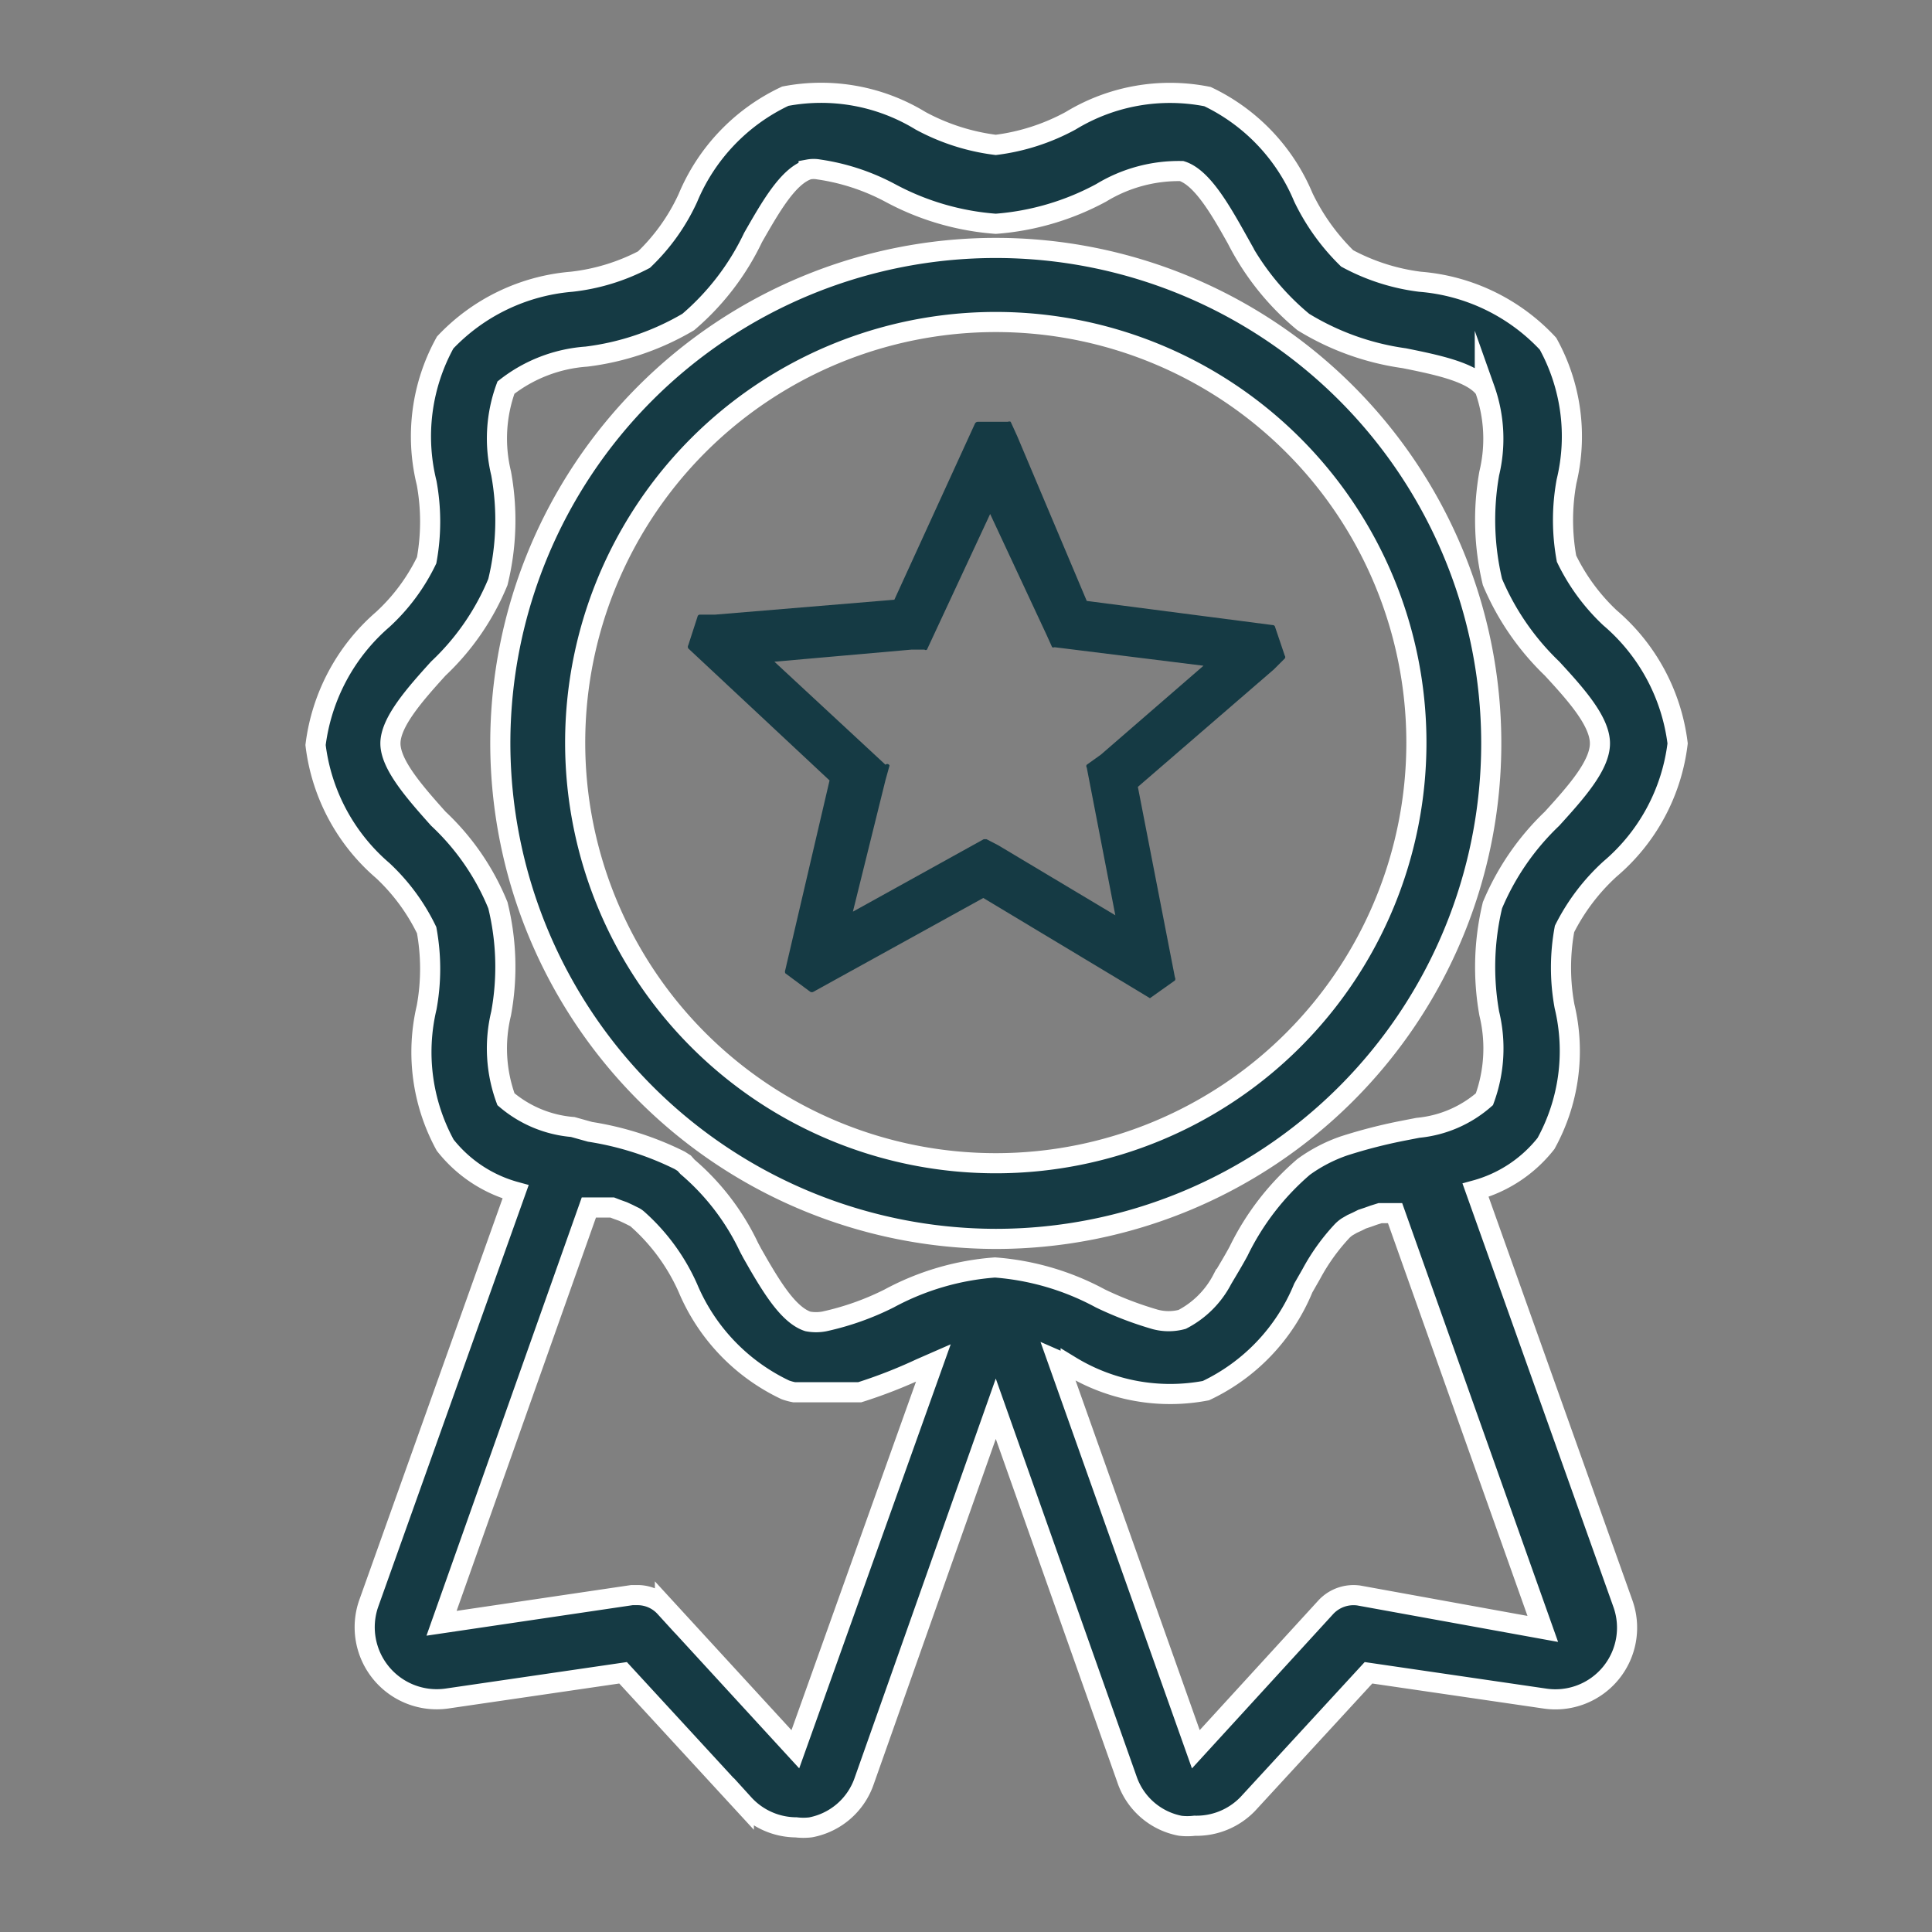 <svg id="Layer_1" data-name="Layer 1" xmlns="http://www.w3.org/2000/svg" viewBox="0 0 48 48"><rect x="0" y="0" width="48" height="48" fill="#808080" stroke="none"/><defs><style>.cls-1,.cls-2{fill:#153a44;}.cls-1{stroke:#fff;stroke-miterlimit:10;stroke-width:0.5px;}</style></defs><path class="cls-1" d="M24.74,30.78A12.31,12.31,0,1,0,12.43,18.47,12.33,12.33,0,0,0,24.74,30.78ZM24.74,8A10.45,10.45,0,1,1,14.29,18.47,10.45,10.45,0,0,1,24.74,8Z"/><path class="cls-1" d="M36.66,29.57a3.35,3.35,0,0,0,1.75-1.16A4.76,4.76,0,0,0,38.87,25a5.31,5.31,0,0,1,0-1.92A5.14,5.14,0,0,1,40,21.59a4.85,4.85,0,0,0,1.68-3.12A4.89,4.89,0,0,0,40,15.35a5,5,0,0,1-1.08-1.47,5.32,5.32,0,0,1,0-1.92,4.76,4.76,0,0,0-.46-3.42A4.87,4.87,0,0,0,35.28,7a5.14,5.14,0,0,1-1.81-.58,5.37,5.37,0,0,1-1.09-1.52A4.83,4.83,0,0,0,30,2.4,4.75,4.75,0,0,0,26.6,3a5.26,5.26,0,0,1-1.86.6A5.3,5.3,0,0,1,22.87,3a4.74,4.74,0,0,0-3.36-.61,4.86,4.86,0,0,0-2.42,2.53A5,5,0,0,1,16,6.45,5.08,5.08,0,0,1,14.2,7a4.88,4.88,0,0,0-3.14,1.51A4.82,4.82,0,0,0,10.6,12a5.34,5.34,0,0,1,0,1.92,4.86,4.86,0,0,1-1.09,1.47,4.93,4.93,0,0,0-1.67,3.12,4.88,4.88,0,0,0,1.67,3.12,5,5,0,0,1,1.09,1.48,5.34,5.34,0,0,1,0,1.92,4.82,4.82,0,0,0,.46,3.42,3.35,3.35,0,0,0,1.75,1.16L9.16,39.84A1.79,1.79,0,0,0,11.1,42.2l4.38-.64,3,3.26a1.77,1.77,0,0,0,1.3.58,1.47,1.47,0,0,0,.36,0,1.75,1.75,0,0,0,1.33-1.15L24.74,35,28,44.21a1.74,1.74,0,0,0,1.32,1.15,1.47,1.47,0,0,0,.36,0A1.77,1.77,0,0,0,31,44.82l3-3.26,4.38.64a1.78,1.78,0,0,0,1.94-2.36ZM12.57,27.31a3.67,3.67,0,0,1-.12-2.13,6.41,6.41,0,0,0-.08-2.69,6.1,6.1,0,0,0-1.48-2.15C10.31,19.69,9.7,19,9.7,18.47s.61-1.22,1.19-1.86a6.19,6.19,0,0,0,1.48-2.15,6.45,6.45,0,0,0,.08-2.7,3.68,3.68,0,0,1,.12-2.13,3.66,3.66,0,0,1,2-.77A6.55,6.55,0,0,0,17.1,8a6.34,6.34,0,0,0,1.61-2.1c.43-.75.87-1.53,1.38-1.69a.69.69,0,0,1,.25,0,5.41,5.41,0,0,1,1.77.58,6.54,6.54,0,0,0,2.63.77,6.54,6.54,0,0,0,2.62-.77,3.71,3.71,0,0,1,2-.54c.5.16.95.94,1.37,1.69A6.5,6.5,0,0,0,32.38,8a6.51,6.51,0,0,0,2.51.9c.84.17,1.71.35,2,.77A3.68,3.68,0,0,1,37,11.76a6.62,6.62,0,0,0,.08,2.7,6.47,6.47,0,0,0,1.48,2.15c.59.64,1.19,1.31,1.19,1.86s-.6,1.22-1.19,1.87a6.38,6.38,0,0,0-1.48,2.15A6.58,6.58,0,0,0,37,25.18a3.67,3.67,0,0,1-.12,2.13,2.92,2.92,0,0,1-1.65.71h0l-.36.07a12.85,12.85,0,0,0-1.48.38,3.84,3.84,0,0,0-1,.52,6.5,6.5,0,0,0-1.62,2.1c-.13.24-.27.47-.4.69a2.33,2.33,0,0,1-1,1,1.29,1.29,0,0,1-.67,0,8.68,8.68,0,0,1-1.36-.52,6.54,6.54,0,0,0-2.62-.77,6.54,6.54,0,0,0-2.63.77,6.82,6.82,0,0,1-1.61.57,1.09,1.09,0,0,1-.41,0h0c-.45-.15-.84-.76-1.22-1.41l-.16-.28-.08-.15a6,6,0,0,0-1.53-2L17,28.9l0,0-.11-.07a7.65,7.65,0,0,0-2.23-.71L14.23,28h0A2.92,2.92,0,0,1,12.57,27.31Zm7.19,16.15-3.24-3.53a.92.92,0,0,0-.68-.3H15.7l-4.73.7L14.63,30h.06l.08,0,.1,0,.13,0h.06l.15,0h0l.13.05h0l.14.05h0l.13.06h0l.12.06,0,0a.41.41,0,0,1,.11.07A5,5,0,0,1,17.09,32a4.9,4.9,0,0,0,2.42,2.53,1.41,1.41,0,0,0,.22.06h.05l.16,0h.88l.18,0,.1,0,.08,0,.11,0h.07a12.45,12.45,0,0,0,1.51-.59l.32-.14Zm14-3.82a.94.94,0,0,0-.82.29l-3.23,3.53L26.28,33.8l.32.14a4.75,4.75,0,0,0,3.36.61A4.86,4.86,0,0,0,32.38,32l.2-.35a5.08,5.08,0,0,1,.75-1.05.75.75,0,0,1,.14-.12l.12-.07,0,0,.13-.06h0l.12-.06h0l.15-.05h0l.14-.05h0l.16-.05h0l.14,0,.08,0,.1,0h.05l3.67,10.33Z"/><path class="cls-2" d="M20.61,19.39l-1.1,4.71a.11.11,0,0,0,0,.08l.62.46a.08.08,0,0,0,.08,0l4.22-2.33,3.81,2.29.33.2h0a.05.05,0,0,0,0,0l.62-.44a.08.08,0,0,0,0-.08l-.92-4.73,3.38-2.92.27-.27a.06.06,0,0,0,0-.07l-.24-.71a.06.06,0,0,0-.06-.05L27,14.93l-1.73-4.1-.16-.35a.08.08,0,0,0-.07,0h-.75a.08.08,0,0,0-.07.05l-2,4.37-4.45.37-.38,0a.06.06,0,0,0-.06.05l-.23.71a.08.08,0,0,0,0,.08ZM27,19a.06.06,0,0,0,0,.07l.71,3.67L24.8,21l-.29-.15h-.07l-3.25,1.8L22,19.38l.1-.36A.06.06,0,0,0,22,19l-2.76-2.56,3.4-.3.33,0a.05.05,0,0,0,.06,0l1.57-3.37L26,15.77l.14.31a.08.08,0,0,0,.06,0l3.7.46-2.55,2.21Z"/></svg>